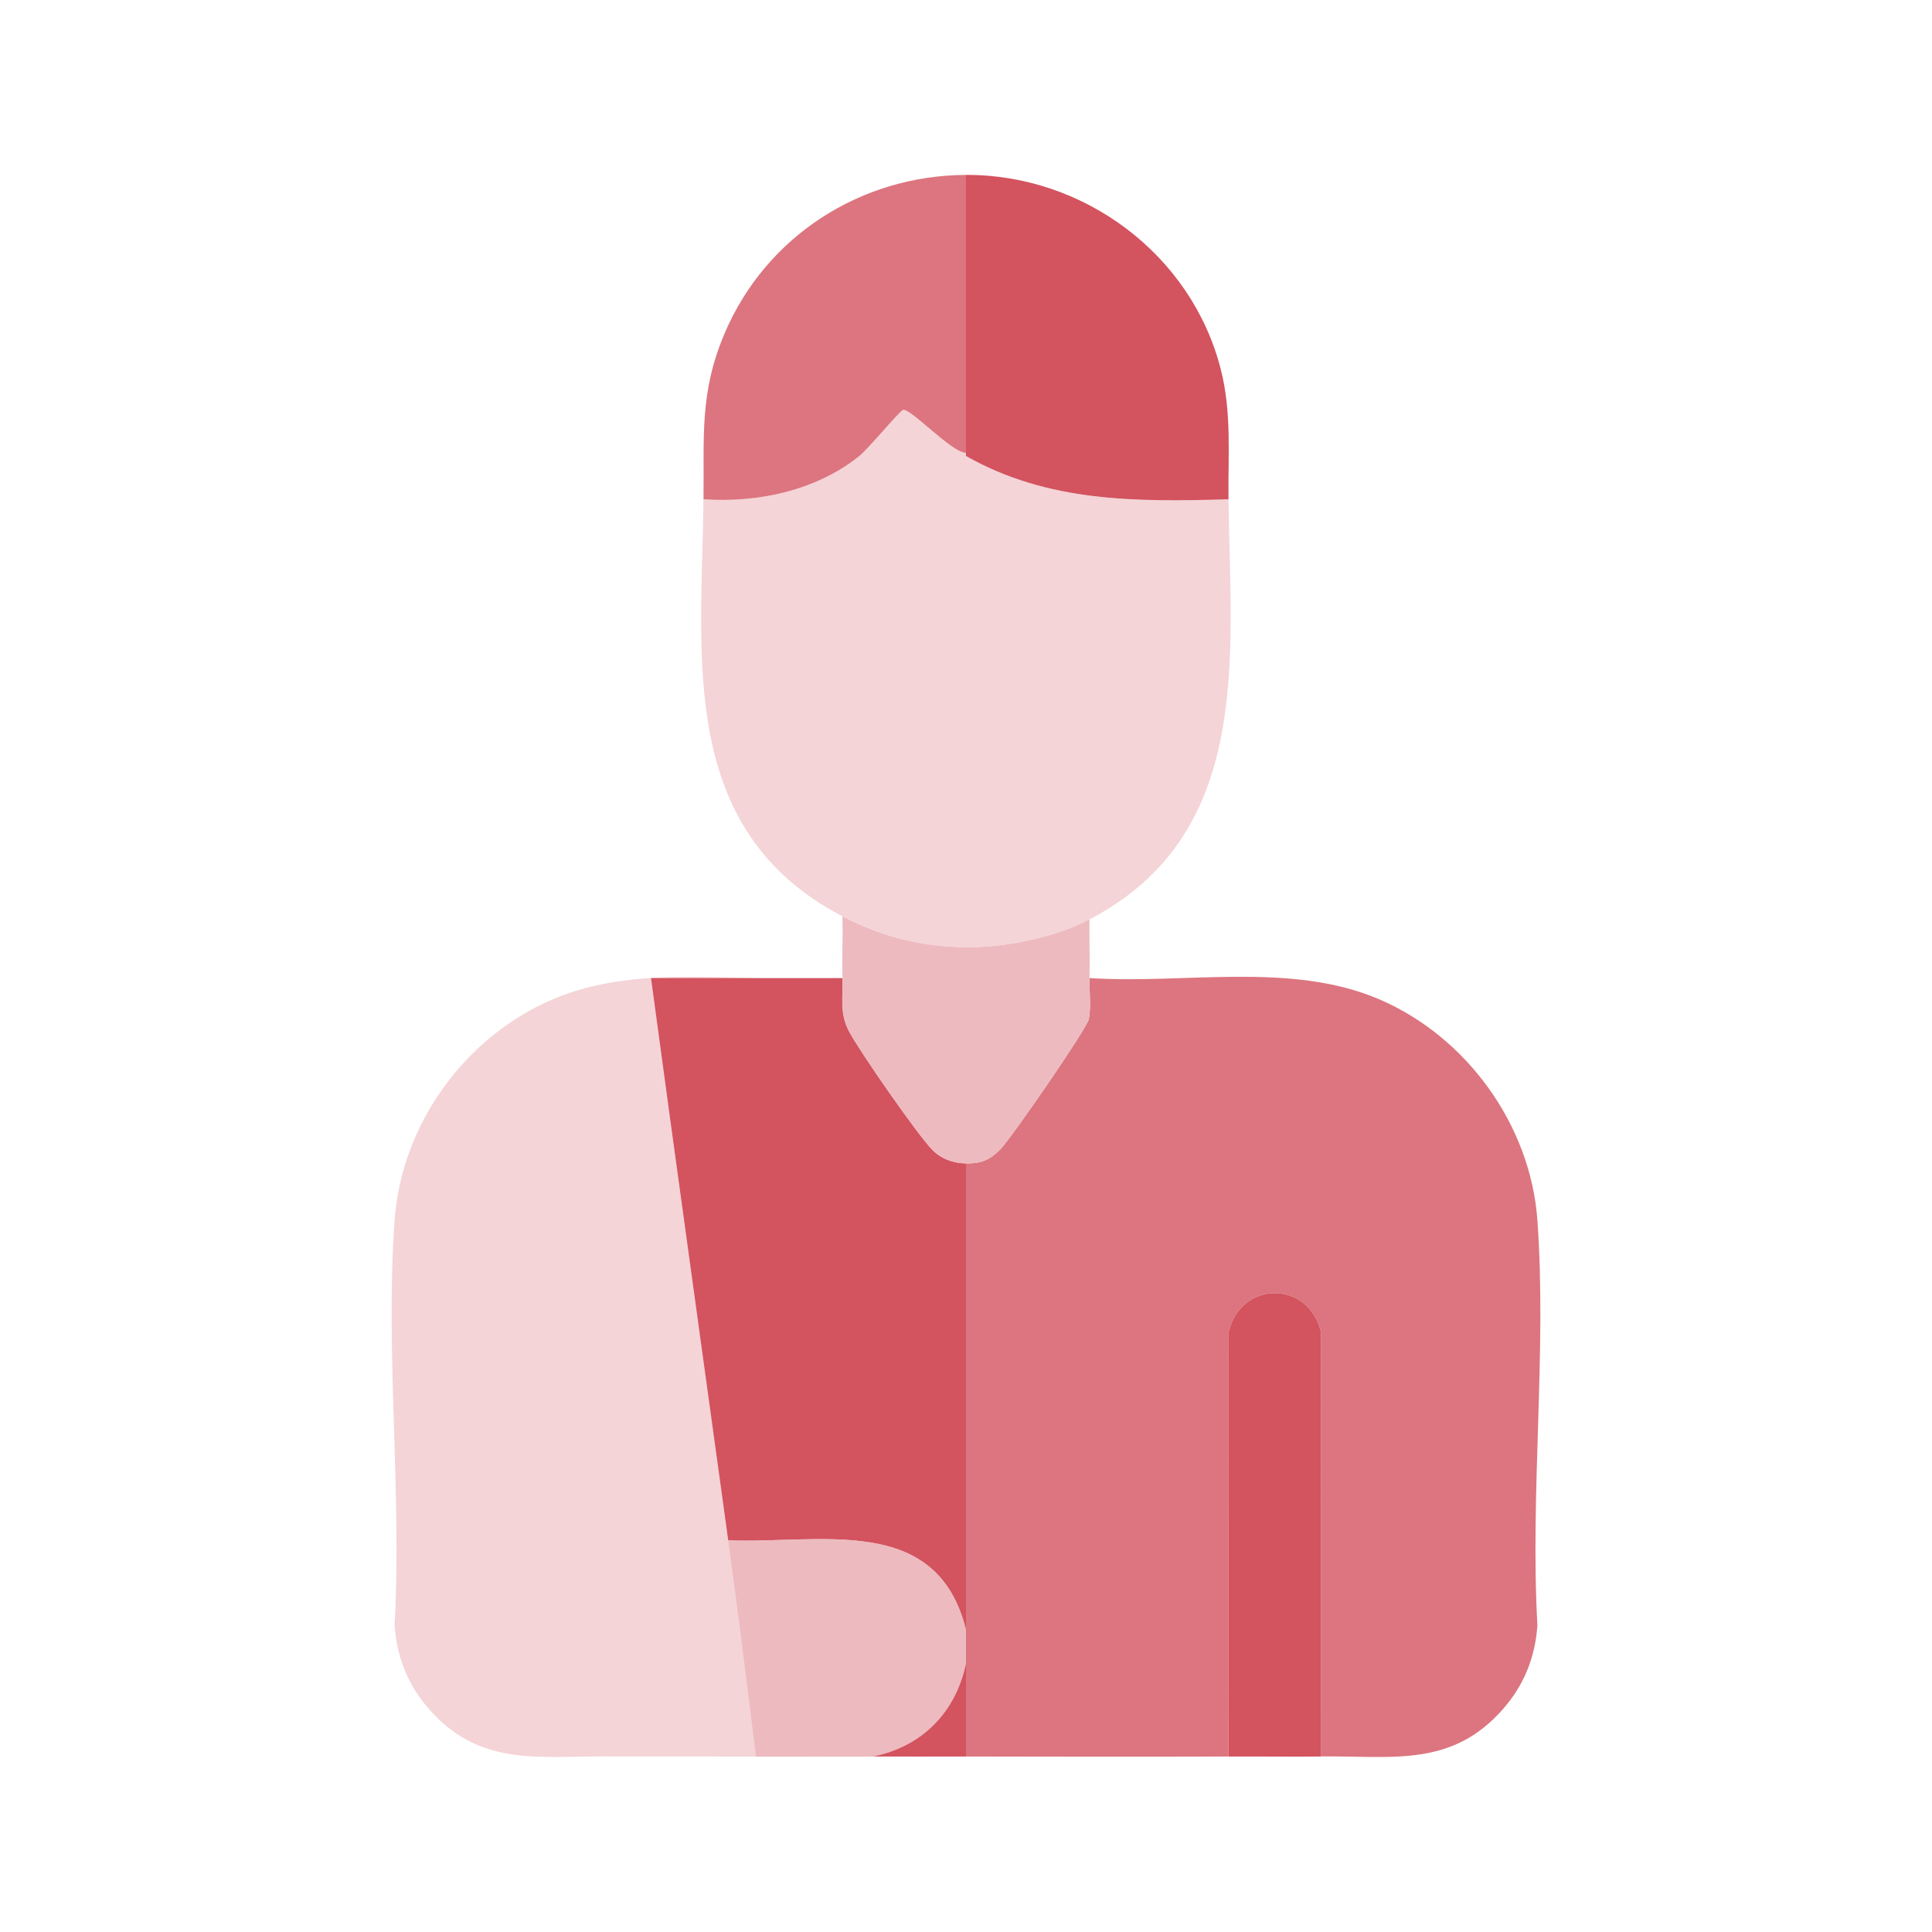<?xml version="1.0" encoding="UTF-8"?>
<svg id="Layer_1" data-name="Layer 1" xmlns="http://www.w3.org/2000/svg" viewBox="0 0 300 300">
  <defs>
    <style>
      .cls-1 {
        fill: #d3535f;
      }

      .cls-2 {
        fill: #dc757f;
      }

      .cls-3 {
        fill: #f4d4d7;
      }

      .cls-4 {
        fill: #edbabf;
      }
    </style>
  </defs>
  <g id="yuBwT5.tif">
    <g>
      <path class="cls-3" d="M94.85,272.75h14.39c13.58.06,27.18.02,40.76,0v-14.39s0-5.28,0-5.28c0-24.14,0-48.3,0-72.43-2.32.04-3.65-.5-5.29-2.14s-13.47-18.76-13.78-20.27c-.38-1.86-.06-4.39-.11-6.37-14.65.98-31.15-2.59-44.92,3.27s-23.57,19.51-24.63,34.36c-1.46,20.33,1.15,42.37,0,62.88.35,4.94,2.05,9.22,5.29,12.94,8.02,9.21,17.3,7.3,28.3,7.42Z"/>
      <path class="cls-2" d="M205.15,272.75l-.03-65.93c-1.93-8.03-12.4-8.03-14.33,0l-.03,65.93c-13.58.06-27.18.02-40.76,0v-92.1c2.32.04,3.65-.5,5.29-2.14s13.47-18.76,13.78-20.27c.38-1.86.06-4.39.11-6.37,14.65.98,31.15-2.59,44.92,3.27,13.6,5.8,23.57,19.51,24.63,34.36,1.46,20.33-1.15,42.37,0,62.88-.35,4.94-2.05,9.22-5.29,12.94-8.02,9.21-17.3,7.3-28.3,7.42Z"/>
      <path class="cls-1" d="M130.82,151.88c.08,3.02-.46,5.51,1.04,8.32,1.64,3.09,10.56,15.94,12.87,18.3,1.42,1.45,3.26,2.12,5.27,2.16v72.43c-4.52-18.24-22.69-13.33-36.92-13.91-3.99-29.09-8.07-58.2-11.99-87.3h29.73Z"/>
      <path class="cls-3" d="M190.76,77.53c-14.26.41-28.03.5-40.76-6.72v-.48c-2.27-.06-8.6-6.97-9.78-6.68-.48.12-5.39,6.04-6.77,7.15-6.74,5.4-15.72,7.3-24.21,6.73-.3,24.74-4.09,51.32,21.58,64.76,6.01,3.15,12.35,4.74,19.18,4.8,6.06.05,13.77-1.49,19.18-4.32,25.48-13.31,21.88-40.9,21.58-65.24Z"/>
      <path class="cls-1" d="M190.76,77.53c-14.26.41-28.03.5-40.76-6.72V27.16c18.29-.08,35.04,12.35,39.57,30.22,1.71,6.73,1.11,13.28,1.19,20.15Z"/>
      <path class="cls-2" d="M150,27.16v43.17c-2.27-.06-8.6-6.97-9.78-6.68-.48.12-5.39,6.04-6.77,7.15-6.74,5.4-15.72,7.3-24.21,6.73.12-9.71-.65-16.51,3.27-25.75,6.41-15.08,21.11-24.55,37.49-24.62Z"/>
      <path class="cls-4" d="M150,253.09v5.28c-1.63,7.57-6.76,12.81-14.39,14.39-6.07-.02-12.16.01-18.22,0-1.37-11.19-2.78-22.41-4.31-33.58,14.24.58,32.4-4.33,36.92,13.91Z"/>
      <path class="cls-1" d="M205.15,272.75c-4.79.05-9.6-.02-14.39,0l.03-65.93c1.93-8.03,12.4-8.03,14.33,0l.03,65.93Z"/>
      <path class="cls-4" d="M169.18,151.88c.07-3.03-.05-6.08,0-9.11-5.41,2.83-13.12,4.37-19.18,4.32-6.83-.06-13.17-1.65-19.18-4.8.06,3.19-.08,6.41,0,9.59.08,3.02-.46,5.51,1.04,8.32,1.64,3.09,10.56,15.94,12.87,18.3,1.42,1.45,3.26,2.12,5.27,2.16,2.32.04,3.65-.5,5.29-2.14,1.63-1.62,13.47-18.76,13.78-20.27.38-1.86.06-4.39.11-6.37Z"/>
      <path class="cls-1" d="M150,272.75c-4.79,0-9.6.02-14.39,0,7.62-1.58,12.75-6.82,14.39-14.39v14.39Z"/>
    </g>
  </g>
</svg>